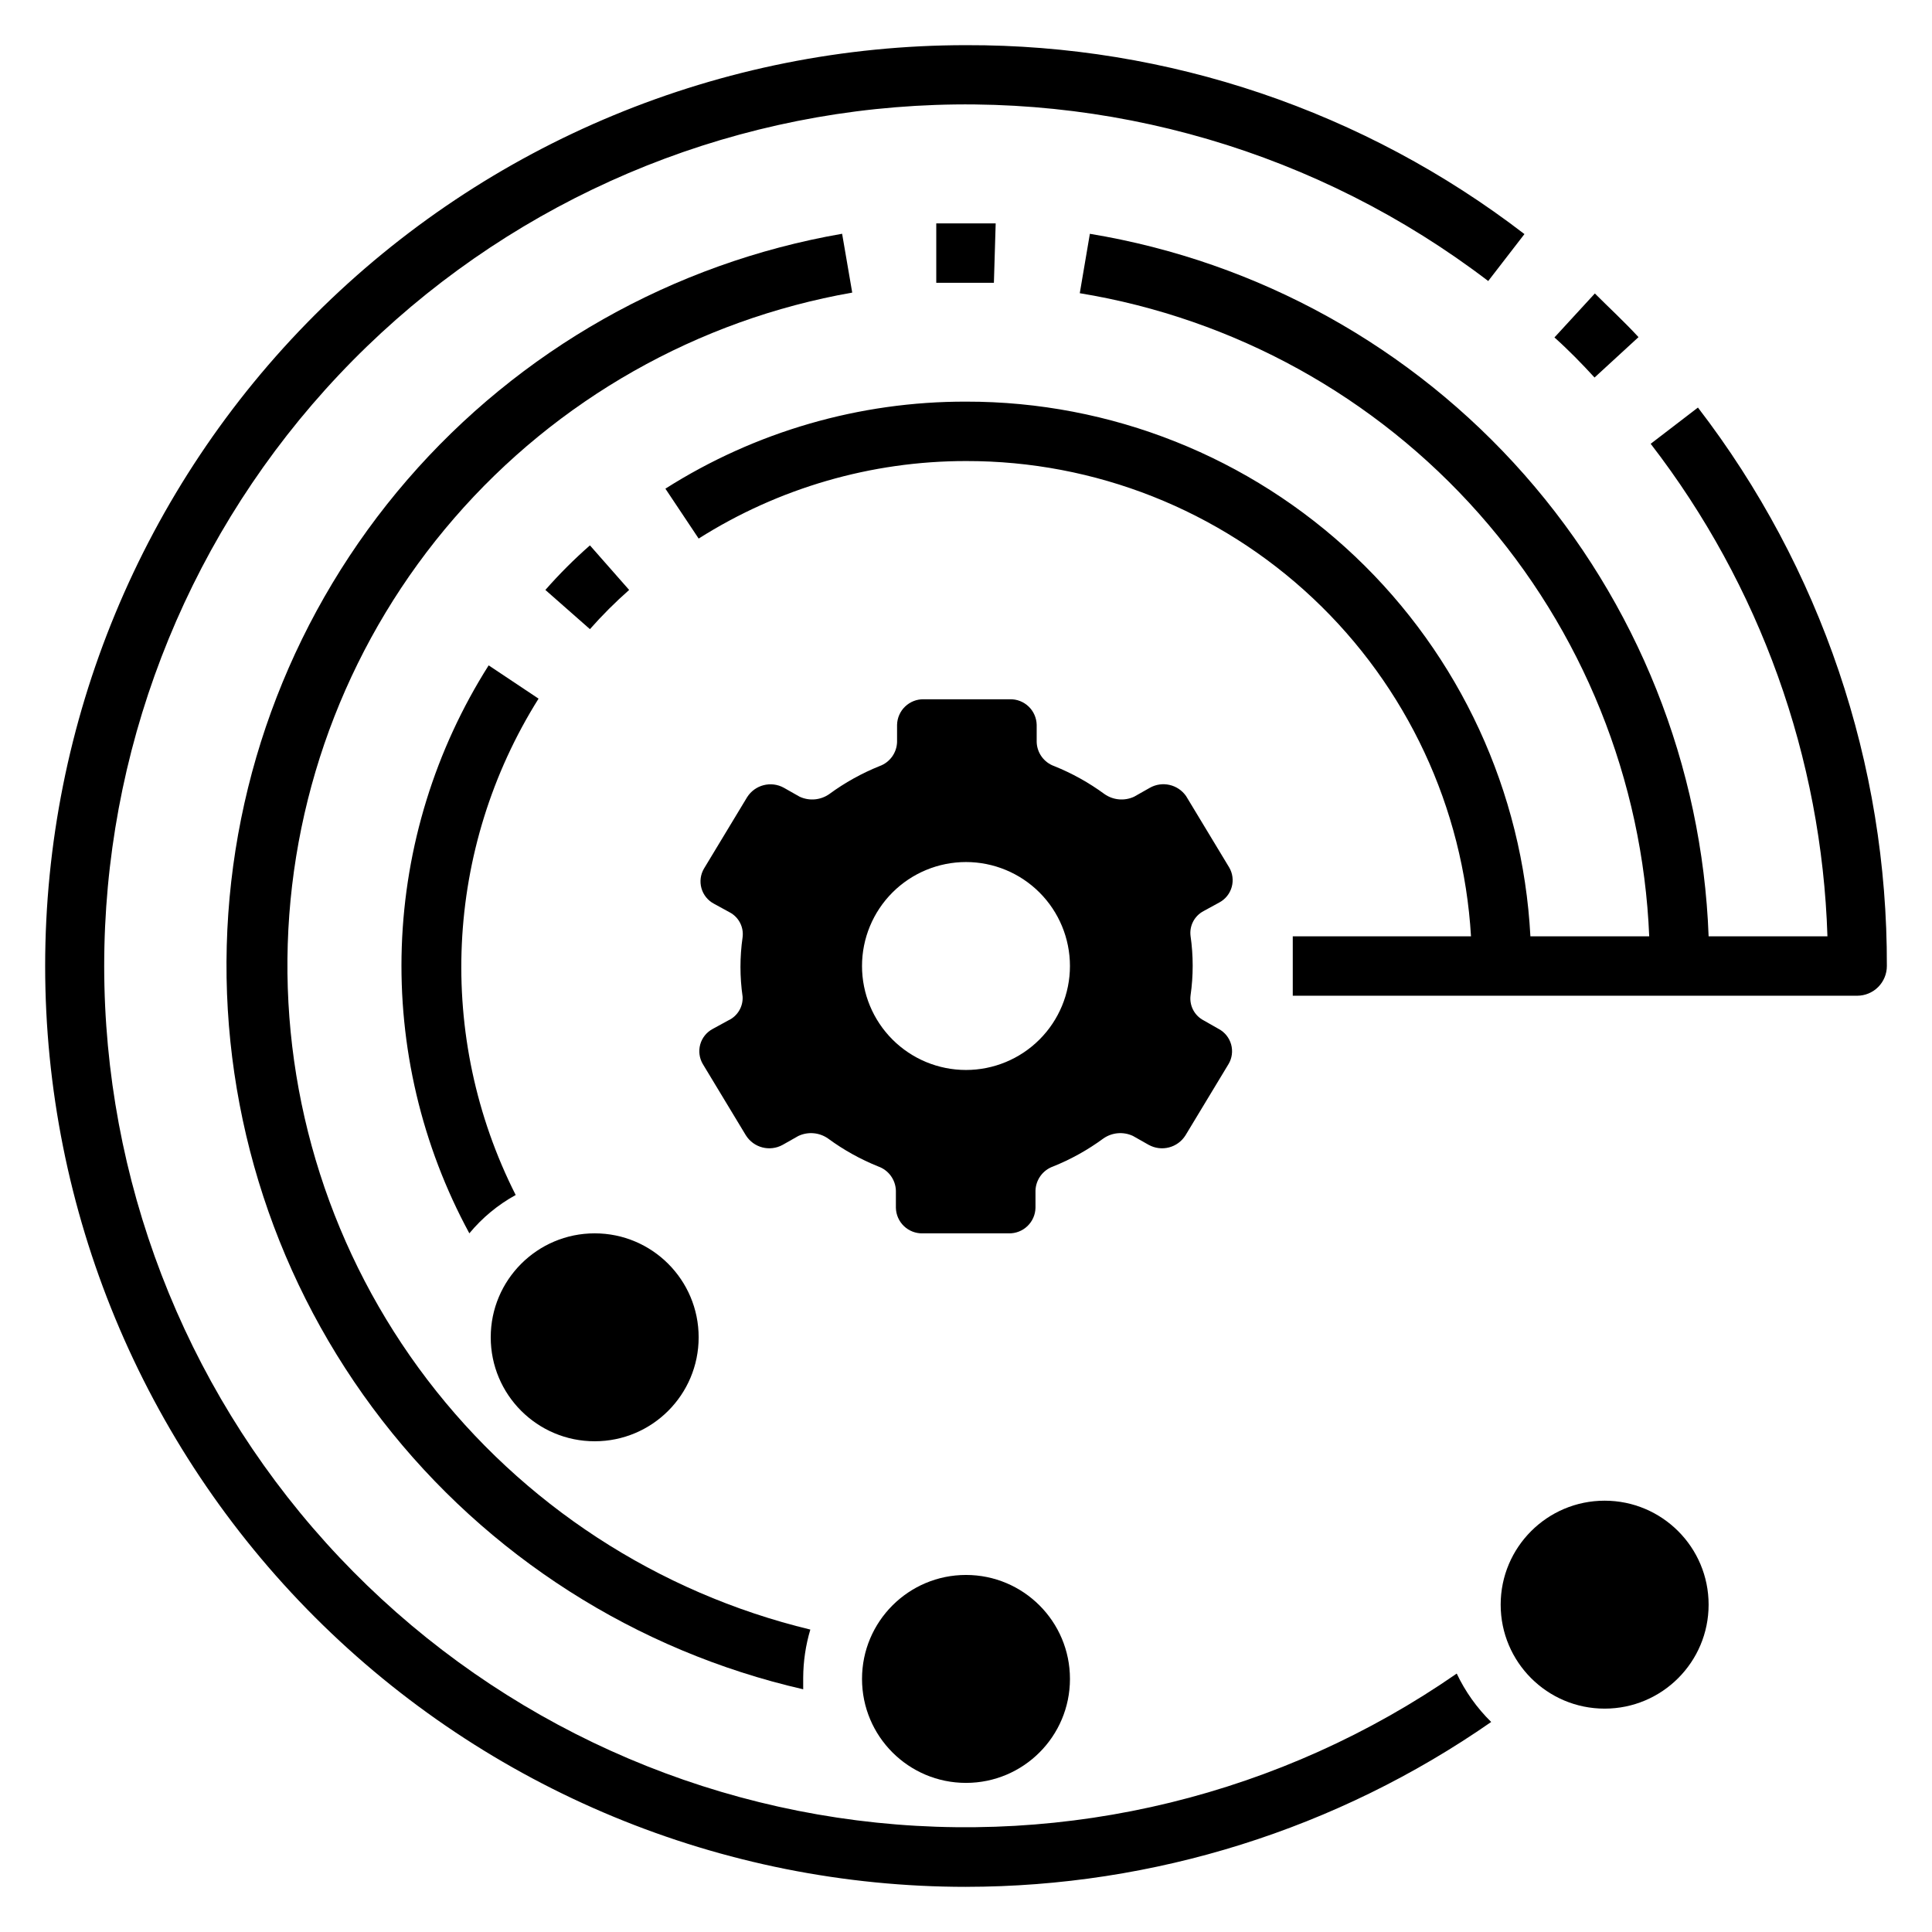 <?xml version="1.0" encoding="UTF-8"?>
<!-- Uploaded to: SVG Repo, www.svgrepo.com, Generator: SVG Repo Mixer Tools -->
<svg fill="#000000" width="800px" height="800px" version="1.1" viewBox="144 144 512 512" xmlns="http://www.w3.org/2000/svg">
 <g>
  <path d="m596.8 569.25c0 15.219-12.336 27.555-27.555 27.555-15.215 0-27.551-12.336-27.551-27.555 0-15.215 12.336-27.551 27.551-27.551 15.219 0 27.555 12.336 27.555 27.551"/>
  <path d="m427.55 588.93c0 15.219-12.336 27.555-27.551 27.555-15.219 0-27.555-12.336-27.555-27.555 0-15.215 12.336-27.551 27.555-27.551 15.215 0 27.551 12.336 27.551 27.551"/>
  <path d="m329.15 498.4c0 15.219-12.332 27.551-27.551 27.551-15.215 0-27.551-12.332-27.551-27.551 0-15.215 12.336-27.551 27.551-27.551 15.219 0 27.551 12.336 27.551 27.551"/>
  <path d="m337.02 414.41-4.172 2.281c-1.605 0.863-2.789 2.34-3.277 4.09-0.488 1.754-0.246 3.629 0.68 5.199l11.414 18.895v-0.004c2.062 3.305 6.356 4.41 9.762 2.519l4.172-2.363v0.004c2.559-1.195 5.562-0.926 7.871 0.707 4.106 3.016 8.574 5.5 13.305 7.398 2.711 0.973 4.551 3.5 4.644 6.379v4.566c0.039 1.836 0.809 3.582 2.137 4.852 1.332 1.27 3.109 1.961 4.945 1.918h22.832c1.836 0.043 3.613-0.648 4.941-1.918 1.332-1.27 2.102-3.016 2.141-4.852v-4.566c0.094-2.879 1.934-5.406 4.644-6.379 4.731-1.898 9.199-4.383 13.305-7.398 2.309-1.633 5.312-1.902 7.871-0.707l4.172 2.363v-0.004c3.406 1.891 7.695 0.785 9.762-2.519l11.414-18.895v0.004c0.926-1.57 1.168-3.445 0.68-5.199-0.492-1.75-1.672-3.227-3.277-4.09l-4.012-2.281c-2.426-1.266-3.809-3.902-3.465-6.613 0.754-5.223 0.754-10.523 0-15.746-0.344-2.711 1.039-5.348 3.465-6.613l4.172-2.281c1.602-0.863 2.785-2.34 3.273-4.09 0.492-1.754 0.246-3.633-0.676-5.199l-11.414-18.895c-2.156-3.102-6.316-4.055-9.605-2.203l-4.172 2.363c-2.562 1.191-5.566 0.922-7.871-0.711-4.109-3.012-8.578-5.5-13.305-7.398-2.711-0.969-4.555-3.5-4.644-6.375v-4.566c-0.043-1.836-0.812-3.582-2.141-4.852-1.328-1.27-3.106-1.961-4.945-1.918h-22.828c-1.836-0.043-3.617 0.648-4.945 1.918-1.328 1.27-2.098 3.016-2.141 4.852v4.566c-0.09 2.875-1.934 5.406-4.644 6.375-4.727 1.898-9.195 4.387-13.301 7.398-2.309 1.633-5.312 1.902-7.875 0.711l-4.172-2.363c-3.406-1.891-7.695-0.781-9.762 2.519l-11.414 18.895c-0.922 1.566-1.168 3.445-0.676 5.195 0.488 1.754 1.672 3.231 3.273 4.094l4.172 2.281c2.426 1.262 3.809 3.902 3.465 6.613-0.754 5.219-0.754 10.523 0 15.742 0.152 2.676-1.348 5.172-3.777 6.301zm62.977-41.957v-0.004c7.305 0 14.312 2.902 19.48 8.07s8.07 12.176 8.07 19.484c0 7.305-2.902 14.312-8.07 19.48s-12.176 8.07-19.48 8.07c-7.309 0-14.316-2.902-19.484-8.07s-8.07-12.176-8.07-19.48c0-7.309 2.902-14.316 8.07-19.484s12.176-8.07 19.484-8.07z"/>
  <path d="m273.5 320.33c-14.176 22.363-22.121 48.102-23.023 74.562-0.898 26.461 5.281 52.68 17.906 75.953 3.418-4.129 7.582-7.574 12.281-10.156-21.188-41.875-18.887-91.789 6.059-131.54z"/>
  <path d="m288.53 300.34 11.809 10.391c3.242-3.676 6.715-7.148 10.391-10.391l-10.391-11.809c-4.188 3.676-8.133 7.621-11.809 11.809z"/>
  <path d="m392.12 218.94h15.273l0.473-15.742h-15.746z"/>
  <path d="m367.17 205.95c-44.785 7.773-85.5 30.809-115.23 65.195-29.727 34.391-46.633 78.008-47.848 123.45-1.215 45.438 13.336 89.898 41.184 125.82s67.273 61.105 111.58 71.262v-3.07c0.02-4.32 0.656-8.613 1.891-12.754-40.445-9.762-76.289-33.152-101.51-66.238-25.223-33.086-38.281-73.852-36.98-115.43 1.305-41.582 16.887-81.449 44.133-112.89 27.242-31.441 64.484-52.543 105.46-59.754z"/>
  <path d="m400 644.03c49.762-0.031 98.324-15.277 139.18-43.691-3.777-3.703-6.867-8.047-9.133-12.828-46.367 32.172-103.01 46.031-159 38.898-55.984-7.133-107.34-34.75-144.16-77.523-36.82-42.773-56.492-97.672-55.215-154.09 1.277-56.426 23.406-110.38 62.121-151.44 38.719-41.066 91.273-66.336 147.52-70.93s112.21 11.809 157.08 46.047l9.602-12.438c-42.426-32.617-94.48-50.227-147.99-50.066-64.723 0-126.79 25.711-172.56 71.477s-71.477 107.84-71.477 172.56c0 64.719 25.711 126.79 71.477 172.55 45.766 45.766 107.84 71.477 172.56 71.477z"/>
  <path d="m581.45 261.61c28.945 37.5 45.336 83.168 46.84 130.52h-31.488c-1.684-45.176-18.922-88.387-48.805-122.31-29.883-33.926-70.566-56.484-115.17-63.859l-2.676 15.742c40.918 6.719 78.27 27.34 105.76 58.383 27.488 31.047 43.434 70.617 45.148 112.05h-31.488c-2.016-38.285-18.66-74.336-46.496-100.71-27.832-26.367-64.73-41.043-103.07-40.988-28.211-0.062-55.852 7.941-79.668 23.066l8.816 13.223c21.195-13.422 45.766-20.547 70.852-20.543 34.168-0.062 67.066 12.953 91.949 36.371 24.883 23.418 39.863 55.469 41.875 89.578h-47.234v15.742l149.57 0.004c2.086 0 4.09-0.828 5.566-2.305 1.477-1.477 2.305-3.481 2.305-5.566 0.164-53.516-17.445-105.57-50.066-148z"/>
  <path d="m566.57 244.05 11.652-10.707c-3.699-4.016-7.871-7.871-11.57-11.57l-10.707 11.652c3.699 3.305 7.242 6.926 10.625 10.625z"/>
 </g>
</svg>